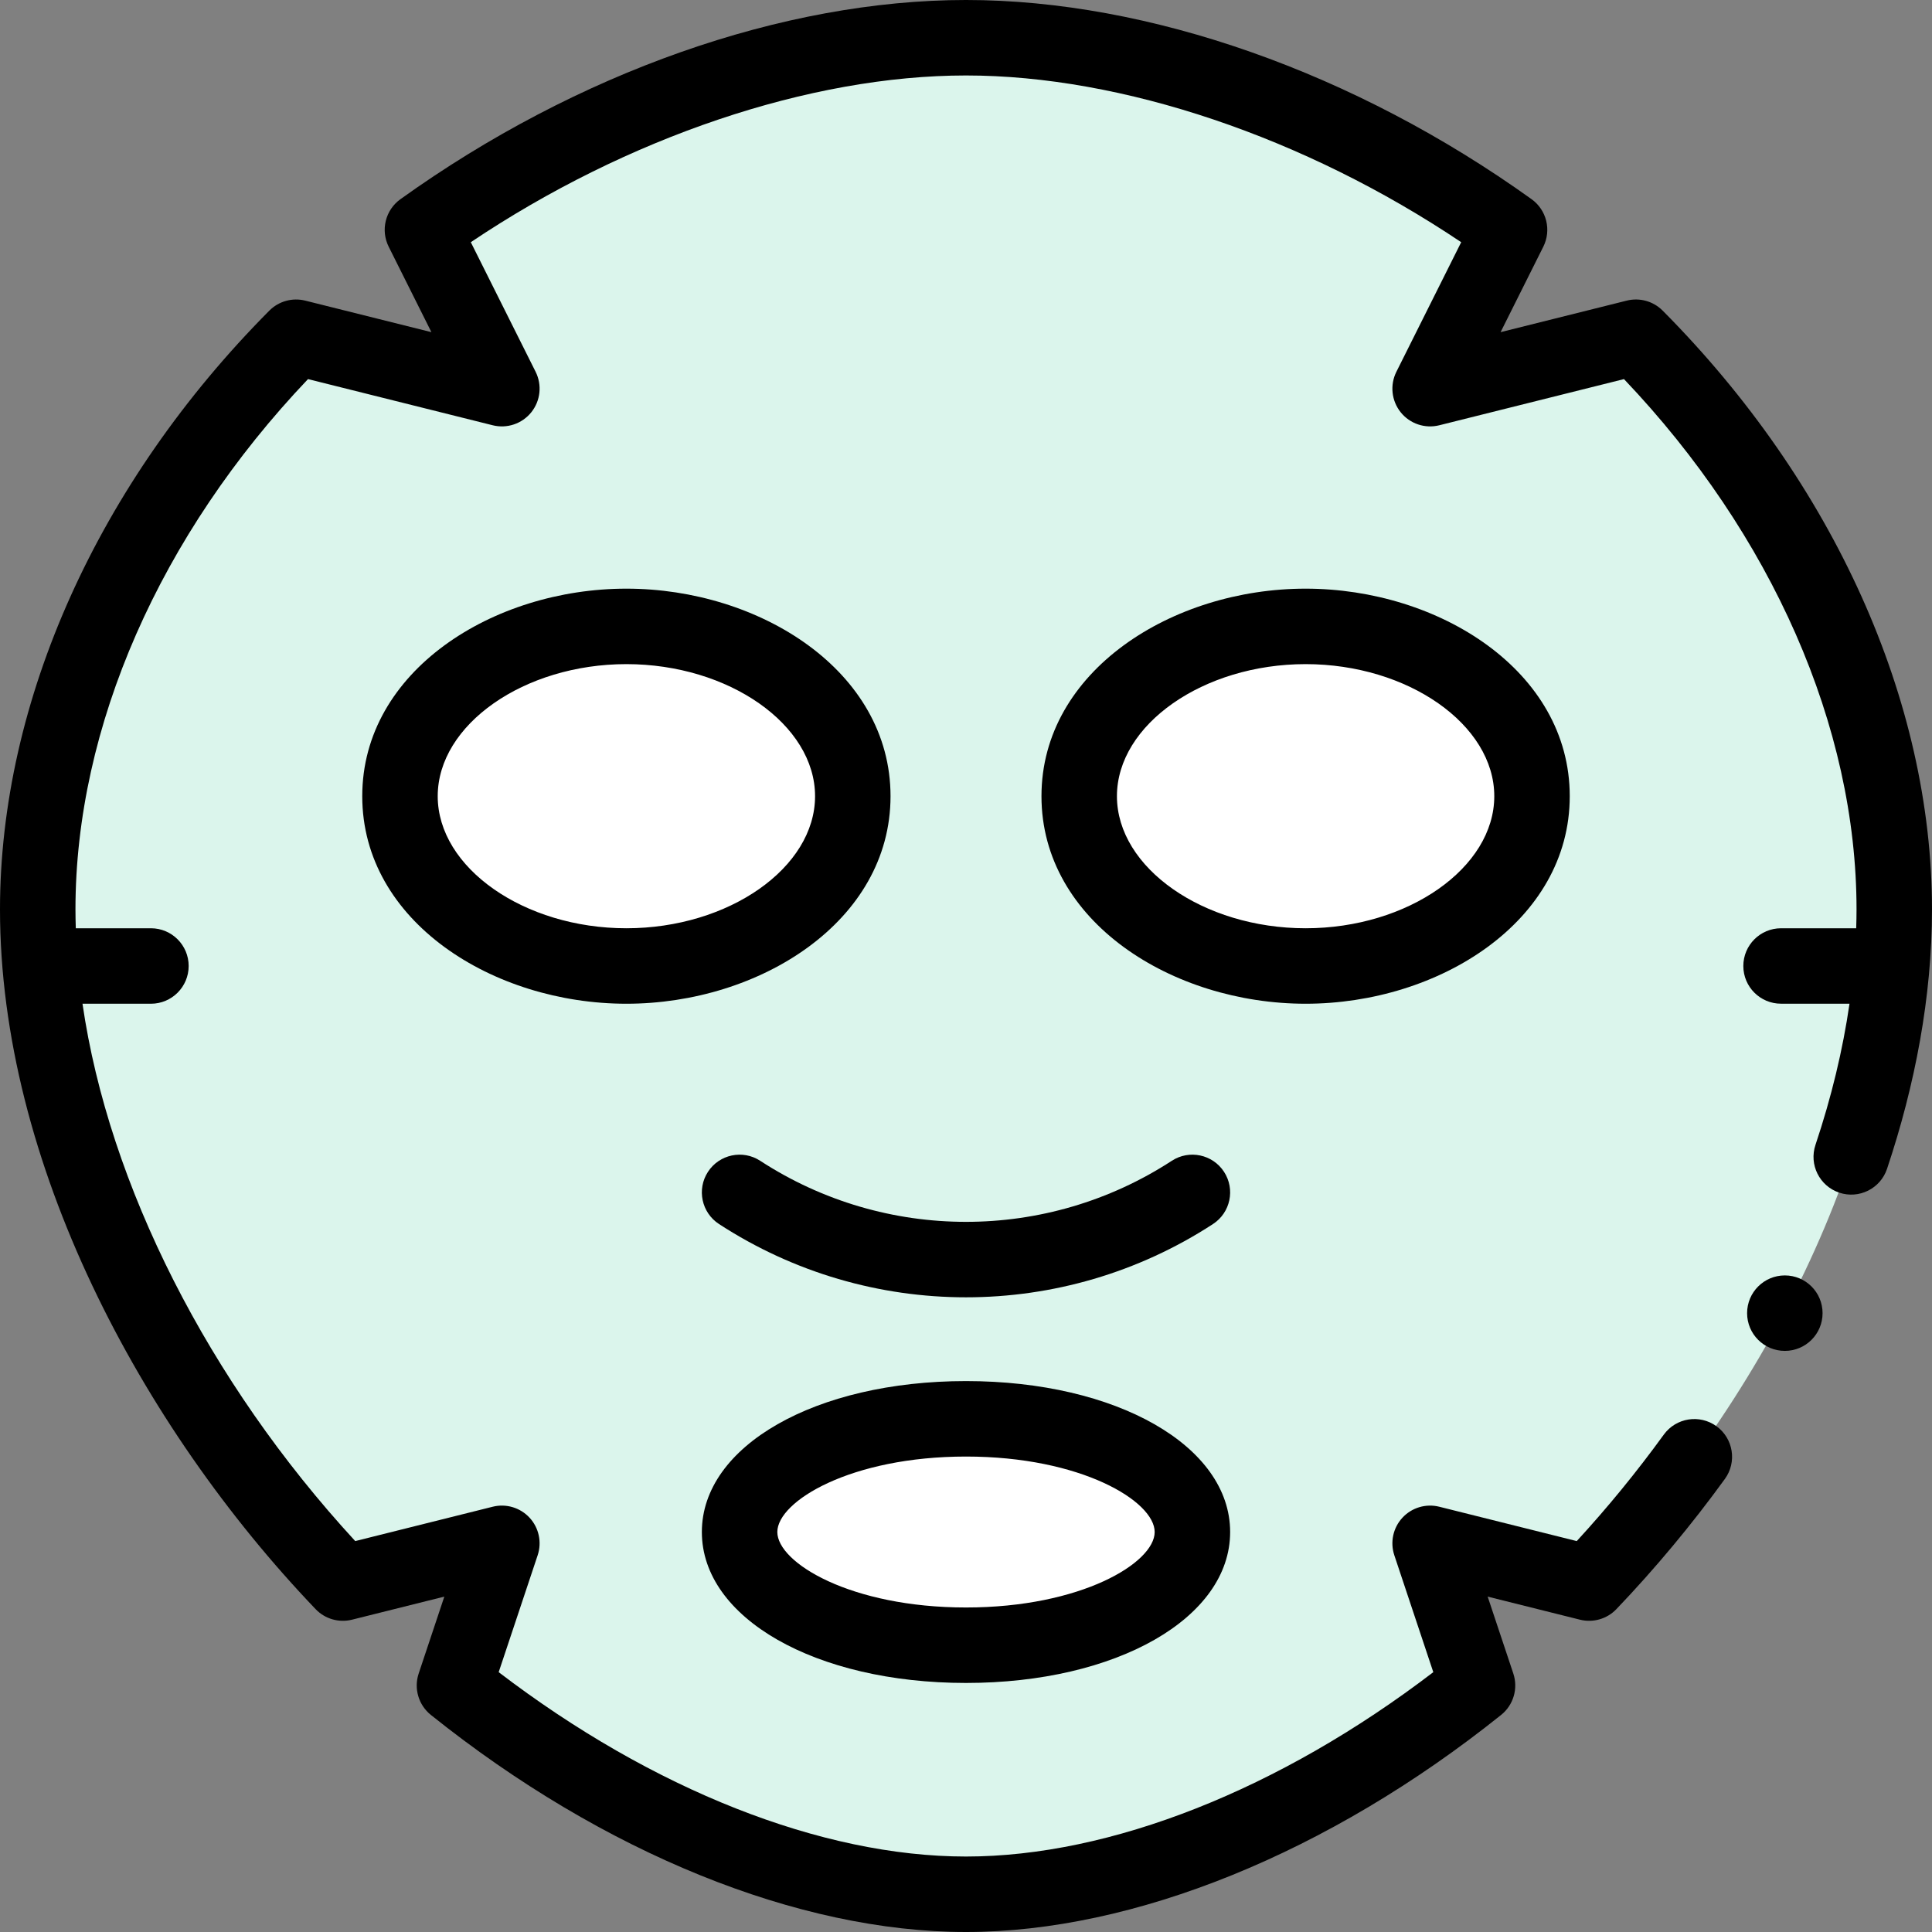 <svg xmlns="http://www.w3.org/2000/svg" id="Capa_1" viewBox="0 0 512 512"><rect x="0" y="0" width="512" height="512" fill="#808080" stroke="none"/><g><g><path d="m10 241c0-56.97 29.07-111.99 68.47-151.63l54.53 13.63-21.05-42.09c41.85-30.01 95.17-50.91 144.05-50.91s102.2 20.9 144.05 50.91l-21.05 42.09 54.53-13.63c39.4 39.64 68.47 94.66 68.47 151.63 0 64.617-36.361 131.972-80.87 178.53l-42.13-10.53 12.56 37.67c-40.08 32.1-89.94 55.33-135.56 55.33s-95.48-23.23-135.56-55.33l12.56-37.67-42.13 10.53c-44.514-46.563-80.87-113.921-80.87-178.53z" fill="#aaf9dd" style="fill: rgb(219, 245, 236);"></path><g fill="#ffddcf"><ellipse cx="346" cy="211" rx="60" ry="45" fill="#ffddcf" style="fill: rgb(255, 255, 255);"></ellipse><ellipse cx="256" cy="406" rx="60" ry="30" fill="#ffddcf" style="fill: rgb(255, 255, 255);"></ellipse><ellipse cx="166" cy="211" rx="60" ry="45" fill="#ffddcf" style="fill: rgb(255, 255, 255);"></ellipse></g></g><g><path d="m166 156c-35.321 0-70 21.8-70 55 0 33.262 34.754 55 70 55 35.321 0 70-21.8 70-55 0-33.262-34.754-55-70-55zm0 90c-27.103 0-50-16.028-50-35s22.897-35 50-35 50 16.028 50 35-22.897 35-50 35z" fill="#000000"></path><path d="m416 211c0-33.262-34.754-55-70-55-35.321 0-70 21.8-70 55 0 33.262 34.754 55 70 55 35.321 0 70-21.8 70-55zm-120 0c0-18.972 22.897-35 50-35s50 16.028 50 35-22.897 35-50 35-50-16.028-50-35z" fill="#000000"></path><path d="m256 446c39.906 0 70-17.196 70-40s-30.094-40-70-40-70 17.196-70 40 30.094 40 70 40zm0-60c30.522 0 50 11.845 50 20s-19.478 20-50 20-50-11.845-50-20 19.478-20 50-20z" fill="#000000"></path><path d="m187.62 310.543c-3.014 4.628-1.705 10.823 2.923 13.837 19.882 12.947 42.669 19.421 65.457 19.421s45.575-6.474 65.457-19.421c4.628-3.014 5.937-9.209 2.923-13.837s-9.207-5.937-13.837-2.923c-33.133 21.578-75.953 21.578-109.086 0-4.63-3.015-10.823-1.704-13.837 2.923z" fill="#000000"></path><circle cx="473" cy="348" r="10" fill="#000000"></circle><path d="m431.105 79.668-33.436 8.357 11.323-22.643c2.198-4.395.878-9.736-3.116-12.6-46.777-33.543-101.405-52.782-149.876-52.782s-103.099 19.239-149.877 52.784c-3.994 2.864-5.314 8.205-3.116 12.6l11.323 22.643-33.436-8.357c-3.414-.852-7.032.153-9.518 2.652-45.36 45.636-71.376 103.473-71.376 158.678 0 66.939 37.284 136.95 83.642 185.44 2.483 2.598 6.166 3.661 9.653 2.792l24.457-6.113-6.798 20.388c-1.325 3.973-.033 8.351 3.235 10.968 45.645 36.558 97.333 57.525 141.811 57.525s96.166-20.967 141.811-57.525c3.269-2.618 4.561-6.995 3.235-10.968l-6.798-20.388 24.457 6.113c3.485.87 7.17-.194 9.653-2.792 10.248-10.72 19.923-22.329 28.755-34.505 3.243-4.471 2.247-10.724-2.223-13.966-4.471-3.242-10.723-2.248-13.967 2.223-7.158 9.868-14.901 19.337-23.068 28.212l-36.431-9.105c-3.539-.884-7.283.229-9.763 2.908-2.479 2.678-3.303 6.495-2.148 9.957l10.328 30.978c-40.735 31.12-85.547 48.858-123.841 48.858s-83.106-17.738-123.842-48.859l10.328-30.978c1.154-3.462.331-7.279-2.148-9.957-2.48-2.679-6.225-3.792-9.763-2.908l-36.433 9.106c-38.921-42.262-65.306-94.402-72.278-142.404h18.136c5.522 0 10-4.477 10-10s-4.478-10-10-10h-19.913c-.052-1.682-.087-3.354-.087-5 0-48.368 22.396-99.299 61.627-140.533l48.948 12.235c3.787.946 7.781-.398 10.226-3.445 2.443-3.047 2.89-7.237 1.143-10.73l-17.175-34.342c41.37-27.775 89.853-44.185 131.231-44.185s89.861 16.41 131.231 44.185l-17.175 34.342c-1.747 3.493-1.301 7.683 1.143 10.73 2.443 3.046 6.437 4.39 10.226 3.445l48.948-12.235c39.231 41.234 61.627 92.165 61.627 140.533 0 1.646-.035 3.318-.087 5h-19.913c-5.522 0-10 4.477-10 10s4.478 10 10 9.99h18.137c-1.767 12.218-4.779 24.754-9.019 37.421-1.754 5.237 1.07 10.904 6.308 12.657 5.239 1.753 10.904-1.072 12.657-6.308 7.416-22.152 11.917-45.597 11.917-68.76 0-55.205-26.016-113.042-71.377-158.68-2.484-2.498-6.102-3.507-9.518-2.652z" fill="#000000"></path></g></g></svg>
